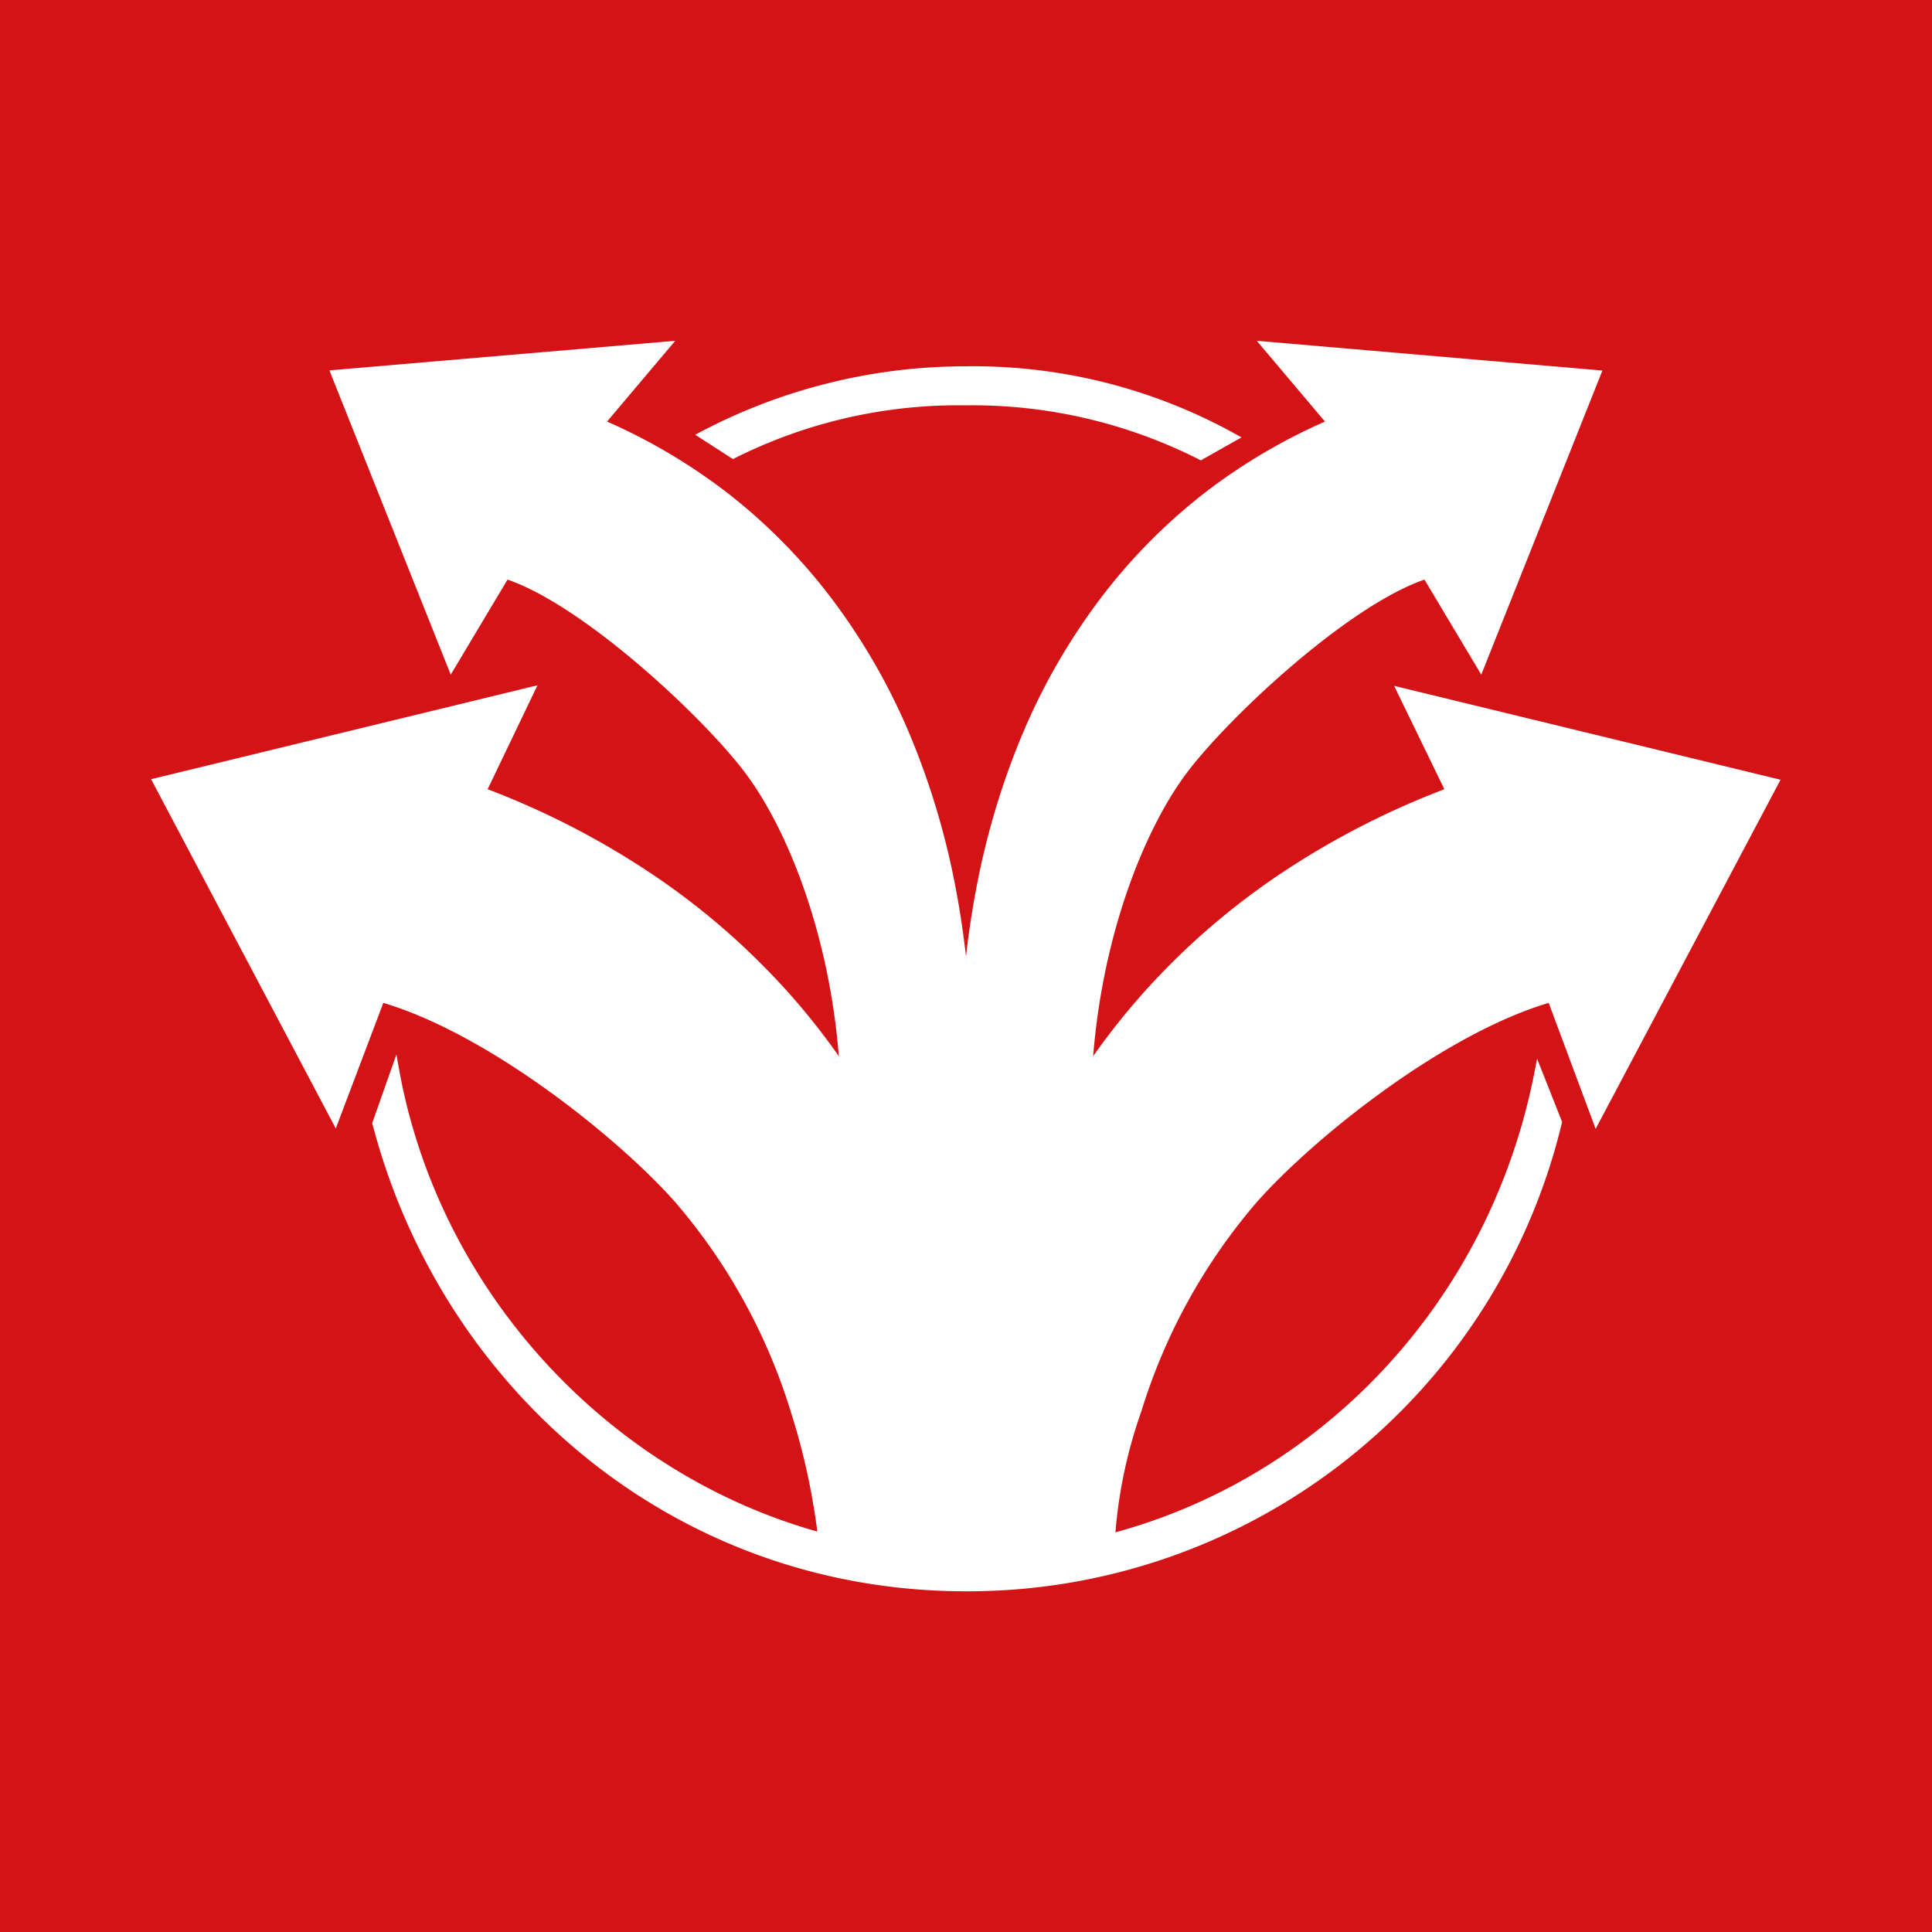 <svg id="Livello_1" data-name="Livello 1" xmlns="http://www.w3.org/2000/svg" xmlns:xlink="http://www.w3.org/1999/xlink" viewBox="0 0 100 100">
  <defs>
    <style>
      .cls-1, .cls-5, .cls-6 {
        fill: none;
      }

      .cls-2 {
        fill: #d41317;
      }

      .cls-3 {
        clip-path: url(#clip-path);
      }

      .cls-4 {
        fill: #fff;
      }

      .cls-5, .cls-6 {
        stroke: #fff;
        stroke-miterlimit: 10;
      }

      .cls-5 {
        stroke-width: 0.42px;
      }

      .cls-6 {
        stroke-width: 0.43px;
      }
    </style>
    <clipPath id="clip-path">
      <rect class="cls-1" width="100" height="100"/>
    </clipPath>
  </defs>
  <title>Tavola disegno 2</title>
  <g>
    <rect class="cls-2" width="100" height="100"/>
    <g class="cls-3">
      <path class="cls-4" d="M63.83,22.64A27.76,27.76,0,0,0,50,19.17a29.24,29.24,0,0,0-13.6,3.35l1.55,1a26,26,0,0,1,12-2.75,26.19,26.19,0,0,1,12.2,2.82Z"/>
      <path class="cls-5" d="M63.83,22.64A27.76,27.76,0,0,0,50,19.17a29.24,29.24,0,0,0-13.6,3.35l1.55,1a26,26,0,0,1,12-2.75,26.19,26.19,0,0,1,12.2,2.82Z"/>
      <path class="cls-4" d="M19.49,58.14C23.06,71.8,35,82.15,50,82.15A31.41,31.41,0,0,0,80.63,58.09l-1-2.53c-2.83,14.45-15.1,25-29.61,25S23,69.49,20.45,55.42Z"/>
      <path class="cls-6" d="M19.49,58.14C23.06,71.8,35,82.15,50,82.15A31.41,31.41,0,0,0,80.63,58.09l-1-2.53c-2.83,14.45-15.1,25-29.61,25S23,69.49,20.45,55.42Z"/>
      <path class="cls-4" d="M19.84,51.91c5.49,1.63,12.17,7,15.09,10.29a30.23,30.23,0,0,1,6,10.87,34.77,34.77,0,0,1,1.53,7.68,3.05,3.05,0,0,1,.06.5,33.6,33.6,0,0,0,6,.55c.73,0,1.5,0,2.22-.08,0-.21,0-.52.07-.9a9.07,9.07,0,0,0,0-1.28c0-1.31-.05-2.88-.22-4.61A48,48,0,0,0,49.65,69a42,42,0,0,0-3-8.77,37.09,37.09,0,0,0-5.22-8.14,37.47,37.47,0,0,0-7.91-7,42.47,42.47,0,0,0-8.28-4.24l2.58-5.38-20,4.86,9.56,18.08Z"/>
      <path class="cls-4" d="M26.27,30c4,1.38,10.15,7.14,12.3,10s4.29,8.16,4.83,14.45c.25,2.92,1.54,15,1.68,16.91,0,.43.05.82.07,1.17a20,20,0,0,0,4.28.46c.54,0,1.08,0,1.61-.07,0-.18,0-.44.05-.77,0-.64-.79-16.3-.79-17.39s0-2.45-.17-3.93a47.42,47.42,0,0,0-.69-5,39.77,39.77,0,0,0-2.21-7.47,32.6,32.6,0,0,0-3.86-6.94,29.35,29.35,0,0,0-5.84-6,30,30,0,0,0-6.11-3.6l3.53-4.18L17.05,19.17l6.28,15.75Z"/>
      <path class="cls-4" d="M80.16,51.91c-5.49,1.63-12.17,7-15.09,10.29a30.23,30.23,0,0,0-6,10.87,24.65,24.65,0,0,0-1.37,6.74c0,.5-.07,1-.09,1.37a32.78,32.78,0,0,1-6,.77c-.73,0-1.69.14-2.42.09,0-.21,0-.52-.07-.9a14.67,14.67,0,0,1,0-1.6c0-1.31.05-2.88.22-4.61A48,48,0,0,1,50.35,69a42,42,0,0,1,3-8.77,37.09,37.09,0,0,1,5.22-8.14,37.47,37.47,0,0,1,7.91-7,42.47,42.47,0,0,1,8.28-4.24L72.16,35.5l20,4.86L82.59,58.43Z"/>
      <path class="cls-4" d="M73.73,30c-4,1.38-10.15,7.14-12.3,10s-4.29,8.16-4.83,14.45c-.25,2.92-1.54,15-1.68,16.91,0,.43-.05.82-.07,1.17a20,20,0,0,1-4.28.46c-.54,0-1.08,0-1.61-.07,0-.18,0-.44-.05-.77,0-.64.79-16.3.79-17.39s0-2.45.17-3.93a47.41,47.41,0,0,1,.69-5,39.77,39.77,0,0,1,2.21-7.47,32.6,32.6,0,0,1,3.86-6.94,29.35,29.35,0,0,1,5.84-6,30,30,0,0,1,6.11-3.6l-3.53-4.18,17.89,1.54L76.67,34.92Z"/>
    </g>
  </g>
</svg>
